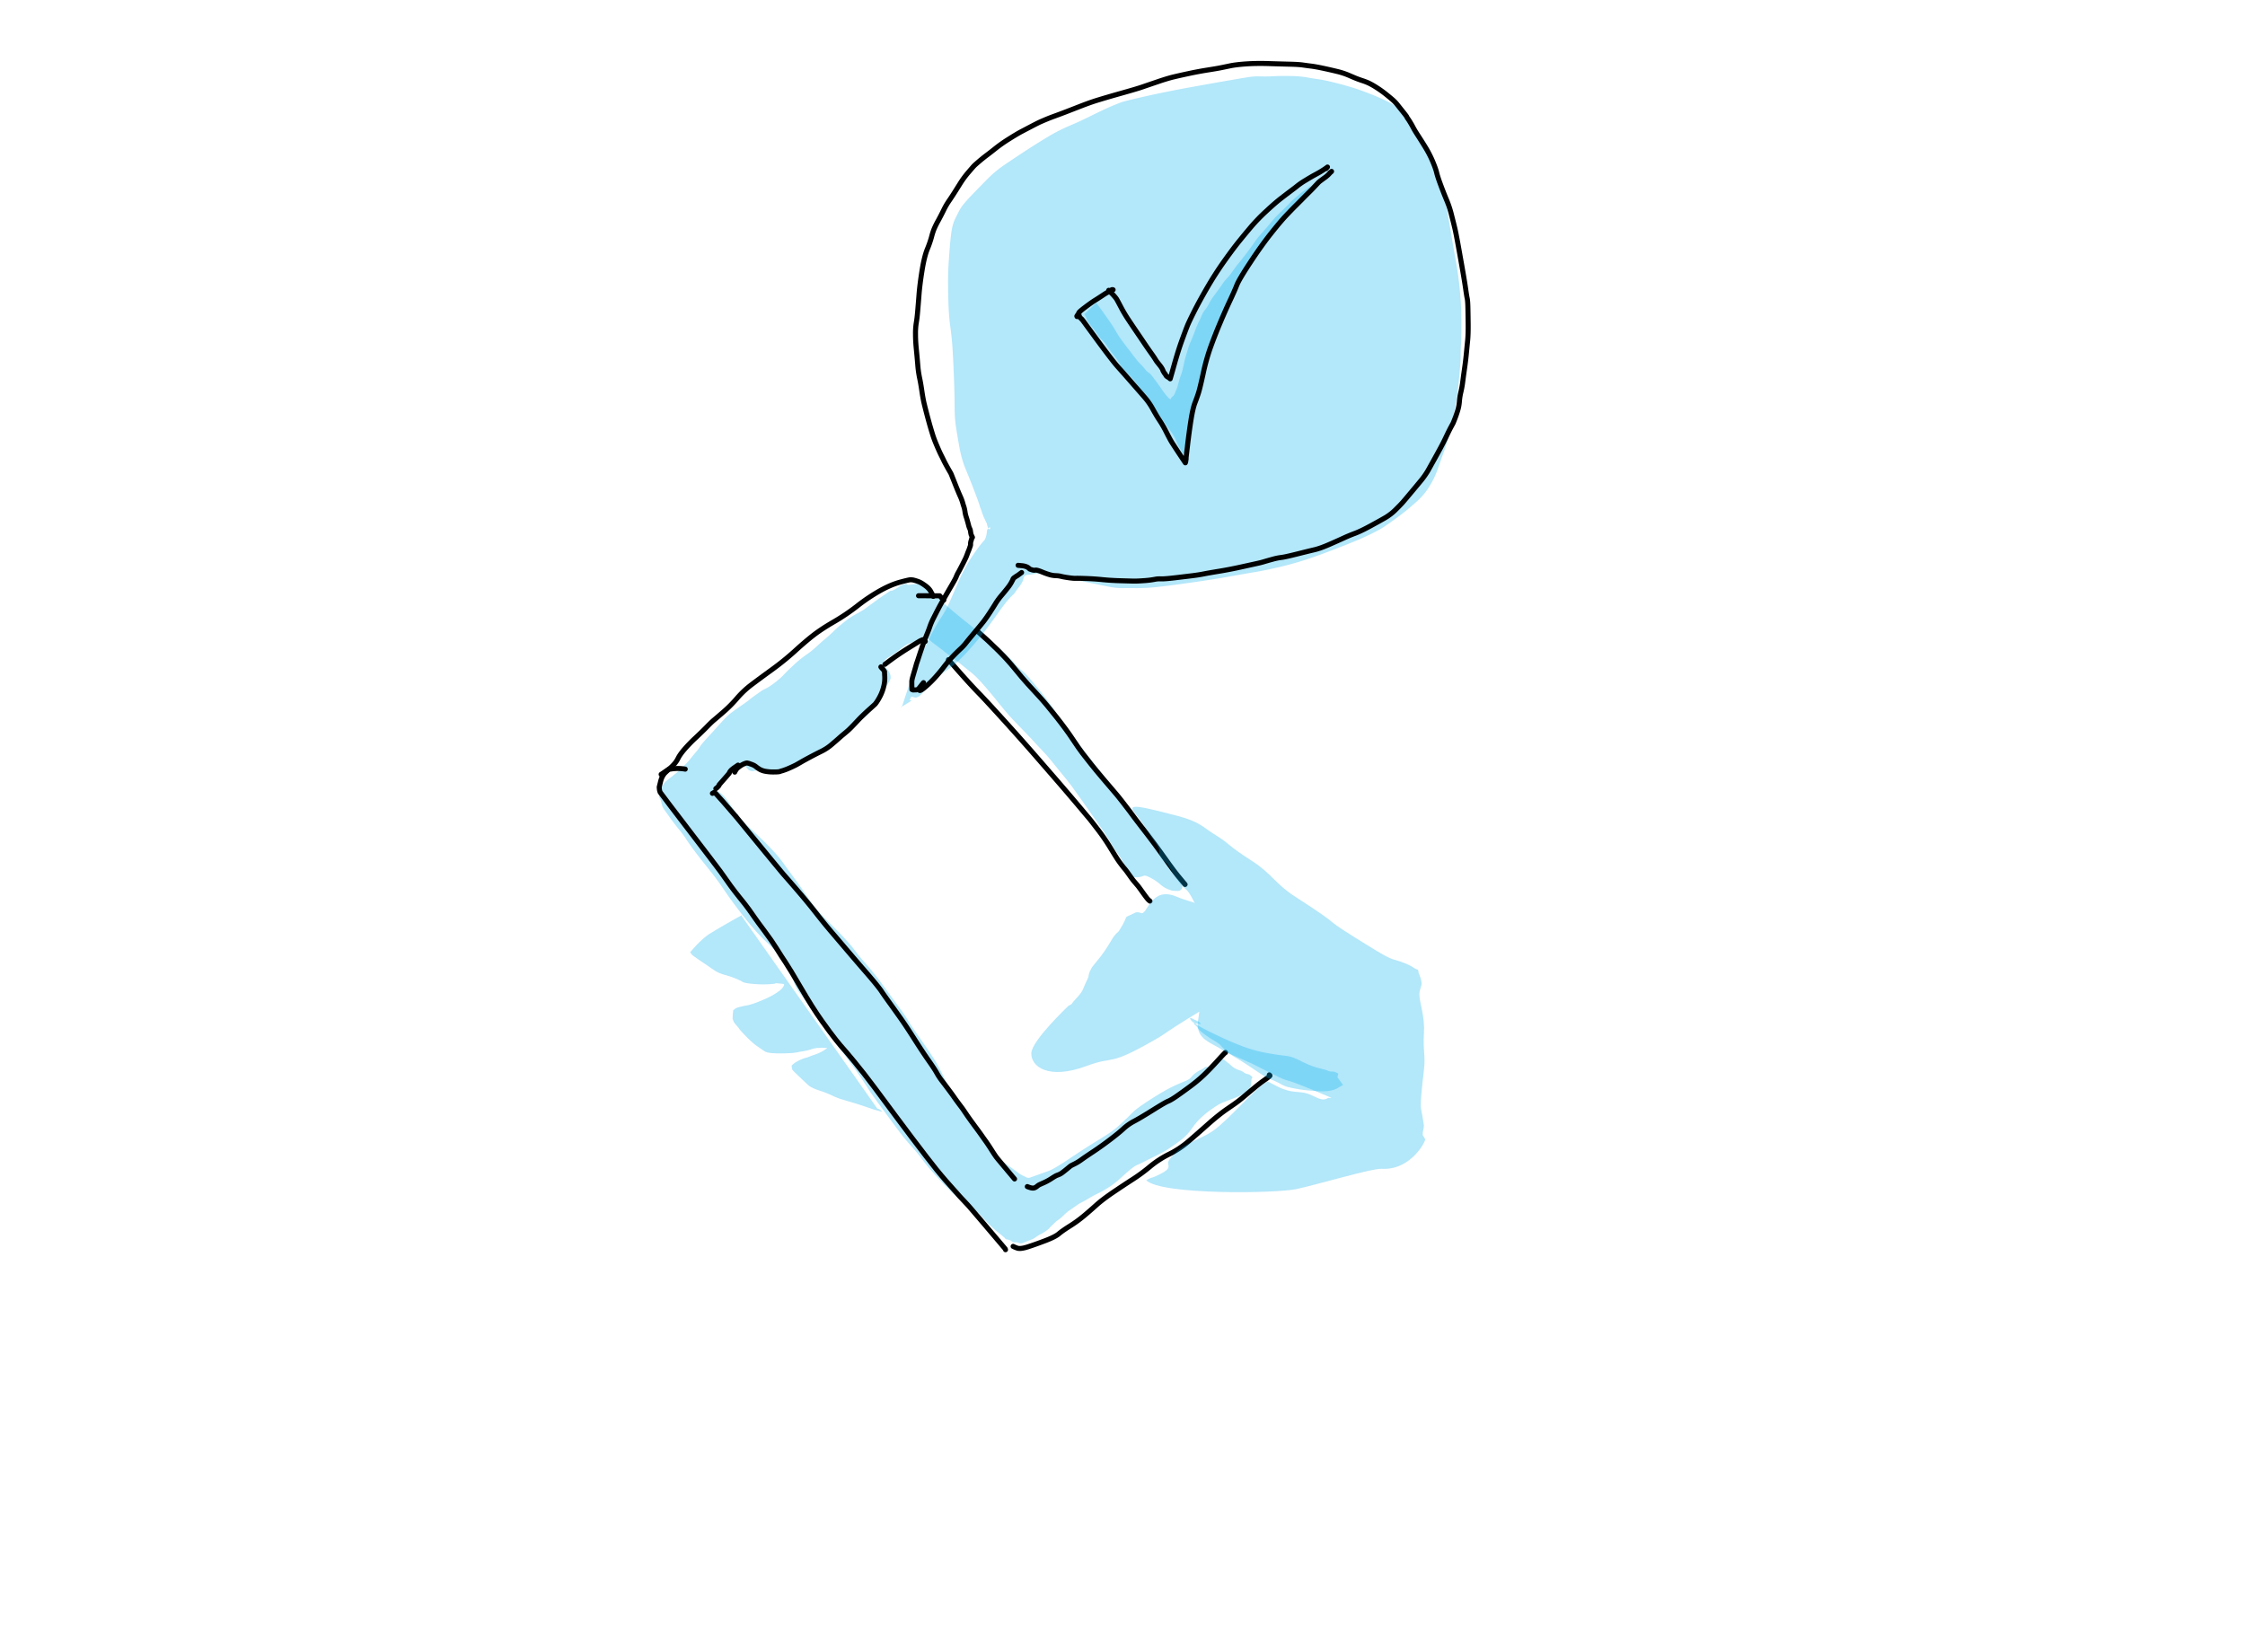 <svg xmlns="http://www.w3.org/2000/svg" width="4711.04" height="3466.46" viewBox="0 0 4711.04 3466.46"><rect width="4711.04" height="3466.46" fill="none"/><path d="M1935,1224.22l-.36-.45q-.36-.45,25.7,24t57.46,49.83q31.39,25.41,48.38,38.74t25,19.56q8,6.24,19.63,17.33a275.43,275.43,0,0,1,19.41,20.25,101.87,101.87,0,0,0,15.3,14.92q7.48,5.75,26.37,28.76t29,36.66q10.07,13.64,14.58,20.57t30.91,43.07q26.4,36.12,47.13,62.37t30.67,38.28a340.07,340.07,0,0,1,22.85,32.17q12.9,20.13,23,34.31t18.23,23.82q8.17,9.66,15.92,19t12.15,15.73a109.14,109.14,0,0,0,7.33,9.67q2.91,3.3,11.6,14.16t12.61,16.62q3.91,5.76,8.47,12t6.72,9.88c1.45,2.39,2.43,4.13,3,5.21s.87,1.78,1,2.06.44.78.85,1.47.94,1.64,1.58,2.86,1,1.9,1,2.05.31.64.75,1.49,1.19,2.24,2.24,4.19,1.9,3.57,2.54,4.84,1.15,2.2,1.5,2.77a4.67,4.67,0,0,1,.61,1.21q.09.36.06-.15c0-.34.27.1.85,1.31a21.74,21.74,0,0,1,1.51,4.45,13.46,13.46,0,0,1,.52,2.67c-.06,0-.07-.12,0-.44s.06-.09,0,.66a8.5,8.5,0,0,1-1.39,3.4c-.9,1.51-1.35,2.18-1.37,2s-.16-.17-.43,0a14.46,14.46,0,0,0-1.36,1.14c-.65.58-.91.84-.81.77a7.74,7.74,0,0,0-2,.28,23.55,23.55,0,0,1-5.23.21c-2.06-.1-4.08-.23-6.06-.36a16.47,16.47,0,0,1-3.84-.55c-.58-.22-1.75-.59-3.49-1.11a66.33,66.33,0,0,1-8.05-3.35,61.53,61.53,0,0,1-12.82-8.88,95.71,95.71,0,0,0-14.88-10.56,98.9,98.9,0,0,0-11.46-5.8,17.7,17.7,0,0,0-5.5-1.51,12.94,12.94,0,0,0-4.1,1l-2.47.94.17,0-.2,0-3.41.8a32.19,32.19,0,0,1-7.33.73,49.63,49.63,0,0,1-6.18-.29,8.77,8.77,0,0,1-3.68-1.42,5.35,5.35,0,0,1-2-1.84,3.38,3.38,0,0,0-.6-1c-.22-.24-.19-.08.09.49s-2.54-4.37-8.47-14.78-10.69-18.47-14.28-24.19a111.26,111.26,0,0,0-8.59-12.34q-3.23-3.75-10.44-16.73t-27.25-41.58q-20-28.62-32.71-46.66t-20-28.12q-7.34-10.1-18.9-24.16t-22.28-27.48q-10.74-13.4-21.13-24.37t-19.84-21.29q-9.43-10.29-26.53-27.8t-25.64-27.2q-8.55-9.69-24.47-29.48t-29-34.52q-13.12-14.73-20.38-21t-7.74-6.41q-.48-.16-11.15-9t-23.08-18q-12.4-9.1-20.32-15.51t-15.74-12.06a152.08,152.08,0,0,1-12.29-9.62q-4.44-4-6.44-6a29.41,29.41,0,0,1-2.24-2.38c-.16-.25-.27-.4-.31-.45l.17.24c.14.21-.82-1.16-2.9-4.11q-.3-.32-6.44,5.52a37.1,37.1,0,0,1-13.57,8.38q-7.42,2.57-10.79,3.61a37.52,37.52,0,0,0-6.57,2.76q-3.21,1.71-16,11.53a211.36,211.36,0,0,1-20.56,14.35q-7.79,4.55-10.27,7.69a9.83,9.83,0,0,0-2.37,6.42c.08,2.17.13,3.23.15,3.17a6.58,6.58,0,0,1,.39,1.28,4.5,4.5,0,0,0,.46,1.38c.06,0,.14.11.22.31s0,.22-.28,0,.79.7,3.17,2.61a28.19,28.19,0,0,1,6.22,7.09,32.34,32.34,0,0,1,3.6,7.34,22.55,22.55,0,0,1,.88,7q-.06,3.9-7.26,14.68t-11.38,17.89q-4.18,7.13-8.34,15.56a97.65,97.65,0,0,1-7.51,13.14,67.44,67.44,0,0,1-5.92,7.35q-2.58,2.65-4.1,4.08c-1,.95-1.19,1.17-.5.65s-.87,1.29-4.67,5.4-10,8.8-18.65,14.07-15.94,9.94-21.9,14-11.19,7.87-15.7,11.37-10.51,9.24-18,17.22a223.62,223.62,0,0,1-21.89,20.53,91.41,91.41,0,0,1-22.86,13.57q-12.27,5-18.91,7.21t-17.81,6.52q-11.16,4.32-17.73,6.81t-14.1,4.87a46.38,46.38,0,0,1-17.15,1.71,126.75,126.75,0,0,1-14.26-1.58,44.48,44.48,0,0,0-9.11-.85,36.91,36.91,0,0,0-8.89,1.18,12.27,12.27,0,0,1-8.36-.65q-3.94-1.79-4.66-3.17a7,7,0,0,0-2-2.34c-.82-.64-1.19-.92-1.1-.86l.25.19-1.94-2.07a23.31,23.31,0,0,0-4.58-3.75,13.67,13.67,0,0,0-3.75-1.85,19.33,19.33,0,0,0-2.88-.34c-1.12-.06-1.6,0-1.46.19s.26.17.36-.07-1.88.6-5.94,2.51a40.32,40.32,0,0,0-10.29,6.7,24.73,24.73,0,0,0-5.57,6.66,22,22,0,0,1-2.8,4.5c-1,1.14-2.4,2.66-4.37,4.59s-3.56,3.59-4.78,5-2.07,2.42-2.52,3a9.17,9.17,0,0,0-1.24,3.1c-.38,1.48-.62,2.6-.73,3.34a3.63,3.63,0,0,1-.22,1.09s-.06-.12-.08-.32a10.13,10.13,0,0,0-.5,2.36q-.45,2.64-13,9,.89,2.11,9.94,8.49t17.86,19.07q8.8,12.67,20.15,27.47a189.56,189.56,0,0,0,20.62,23.39q9.29,8.6,25,23.48t29,29.32a275.88,275.88,0,0,1,21.23,25.73q8,11.31,13.11,18.2t11.6,15.79q6.51,8.88,11.39,15.79t14.68,21.5a286.24,286.24,0,0,0,19.28,25.76q9.46,11.17,27.34,28.88t26.79,27.26q8.91,9.56,14.31,15.72t8.74,10.61q3.33,4.42,8,10.58t20.56,24.1q15.85,18,35.07,44.54t32.24,44.18q13,17.6,17.86,26.09t12.91,20.13q8,11.63,14.53,20.87t17.49,25.35q11,16.08,18.37,29.55t13.74,26.71q6.38,13.26,20,37.18t21.77,36.73q8.17,12.81,18.48,27.25t17.77,23.24a190.42,190.42,0,0,1,14.06,18.8q6.58,10,10.37,14.66a60.8,60.8,0,0,0,9.35,9q5.57,4.41,19.4,14.19t21.51,15.51a72.33,72.33,0,0,0,11.75,7.57q4.07,1.85,5.46,2.57a15.35,15.35,0,0,0,1.74.82c.22.07.2.06-.07,0s-.09.05.55.36a11,11,0,0,0,3.08.75,7.73,7.73,0,0,0,3.23-.07c.74-.23,1.47-.46,2.19-.67l-.65.19q-1.72.49,12.86-4.64t26-9.37q11.47-4.23,42.54-25.1t49.19-32q18.14-11.17,31.94-19.94a198.52,198.52,0,0,0,28.63-22.61q14.82-13.86,21.36-20.6a122.28,122.28,0,0,1,16.35-13.83q9.81-7.07,24.48-16.46t28.43-17.27a264.51,264.51,0,0,1,25.19-12.86q11.41-5,19.44-8.3t11.55-7.85a43.11,43.11,0,0,1,8.16-8,64.85,64.85,0,0,1,6.87-4.7c1.5-.82,3.18-1.65,5.06-2.51a25.43,25.43,0,0,0,4.54-2.54c1.15-.85,2.16-1.61,3-2.29a12.36,12.36,0,0,0,1.27-1s0,.05,0,.18.07.16.12.1,0-.12-.18-.22.71-.2,2.67-.29,2.88-.09,2.74,0l-.16.13a1.09,1.09,0,0,1,.33-.14c.18-.06.06-.08-.37,0s.37.31,2.39.82a7.51,7.51,0,0,0,4.68.07c1.11-.47,2.26-1,3.45-1.57a11.43,11.43,0,0,0,1.75-.94s.11-.12.4-.22a8.47,8.47,0,0,0,1.48-.86l1-.72s.38-.26,1.16-.77l1.41-.91c.15-.1.24-.14.25-.11s.24-.08.7-.35a12.23,12.23,0,0,0,2.23-2.21,12.75,12.75,0,0,0,2-2.84c.3-.68.47-1,.51-1s.11,0,.19-.16a12.45,12.45,0,0,1,1.32-1.38,7.93,7.93,0,0,1,1.31-1.15c.09,0,0,.11-.39.34s-.12.06.72-.53l1.91-1.33c.44-.31.62-.45.55-.4,1.52-1.09,2.12-1.47,1.82-1.14l2.14,1.39c.49.31.67.41.55.3,1.61.9,2,1.08,1.29.53s-.13,0,1.86,1.53,3.1,2.48,3.3,2.71,1,.9,2.49,2a26,26,0,0,0,2.45,1.79c.19.07,1.72,1.45,4.61,4.15a38.32,38.32,0,0,0,9.28,6.48,66.56,66.56,0,0,0,8.24,3.51,35.65,35.65,0,0,1,4.73,1.8c1,.49,1.68.87,2.15,1.14s.57.32.34.16-.34-.26-.31-.27.68.48,1.95,1.47a18.9,18.9,0,0,0,4.06,2.41,22.92,22.92,0,0,0,4.67,1.42,14.19,14.19,0,0,1,2.56.6.17.17,0,0,0,.14.13c.07,0,.06,0,0-.1a6.44,6.44,0,0,1,.81.57c.63.47,1.77,1.31,3.41,2.55s2.37,1.89,2.19,2-.16.17.08.24.17.67-.2,1.77a8.61,8.61,0,0,1-.7,1.75.69.69,0,0,1-.42.09c-.18,0-.35,1.05-.5,3.16s-.24,4.56-.28,7.33a14.06,14.06,0,0,1-2.52,7.78,27.51,27.51,0,0,1-4.87,5.67q-2.41,2.06-5.75,5.52t-18.06,9.32q-14.73,5.86-23.22,9.07a105.35,105.35,0,0,0-13.84,6.2q-5.34,3-17.46,11.64a174.05,174.05,0,0,0-21.26,17.64,122.67,122.67,0,0,0-14.52,16.75q-5.4,7.74-10.26,13.5a99.66,99.66,0,0,1-10.34,10.59q-5.47,4.83-18.62,14.13t-21.4,14q-8.25,4.68-14.8,7.89t-13.82,6.81q-7.29,3.59-15.26,7.69t-12.75,6q-4.77,1.89-12.18,7.62t-20.6,17.9a204.43,204.43,0,0,1-24.68,19.85,213.67,213.67,0,0,1-23.7,13.7q-12.21,6-19.43,10.38t-11.63,6.77q-4.42,2.41-6.94,3.59a57.6,57.6,0,0,0-7.56,4.72q-5,3.54-9.78,6.85t-7.89,5.38a94.11,94.11,0,0,0-10.4,9.11,86.75,86.75,0,0,1-11.38,9.69,46.88,46.88,0,0,0-7.57,6.11q-3.46,3.43-5.47,5.39c-1.35,1.3-2.32,2.23-2.93,2.78s-.87.81-.75.75.14-.07.06,0a3.69,3.69,0,0,0-.64.59c-.34.36-.94,1.05-1.79,2.08a38.54,38.54,0,0,1-6.13,5q-4.85,3.43-6.86,4.69a18.66,18.66,0,0,1-3.23,1.69,43.86,43.86,0,0,0-5.5,3.05q-4.28,2.59-8.15,5.3a26.53,26.53,0,0,1-6.1,3.44q-2.24.74-8.05,3t-9.32,3.74a17.44,17.44,0,0,1-5,1.57,15.91,15.91,0,0,1-3-.13c-1-.13-1.6-.22-1.76-.26a.82.82,0,0,0-.27-.05s0,0,.16,0a8.8,8.8,0,0,0-2.25-.87l-2.73-.92c-.19-.06-.26-.09-.23-.09l.29.06a15,15,0,0,1-2.66.17,19,19,0,0,0-2.64.16,1,1,0,0,0,.28,0s0,0,0-.08,0-.06,0,0a.42.42,0,0,1,.08.13c0,.06-.35,0-1.13-.19a15.28,15.28,0,0,1-2.86-1.09c-1.13-.54-1.6-.81-1.4-.81s-.13-.33-1-1a6.84,6.84,0,0,0-1.45-1c-.1,0,0,0,.22.09s-.23-.14-1.42-.55-2.22-.75-3.09-1a5.2,5.2,0,0,0-1.68-.35c-.24,0-.27.06-.07.07a10.1,10.1,0,0,0-1.77-.46l-2.45-.6c-.26-.08-.3-.17-.12-.26a17.05,17.05,0,0,0-1.84-1.87q.51-.36-12.71-11a223,223,0,0,1-20.75-18.4q-7.53-7.82-11-11.57t-6-6.55a23.77,23.77,0,0,1-2.74-3.4q-.26-.63-11.48-7.31T2017.49,2521q-15.21-12.75-35.52-34.18T1951.85,2454q-9.81-11.34-18.48-23.15a307,307,0,0,0-21.44-25.68,458.94,458.94,0,0,1-29.31-36.09q-16.55-22.21-29.62-40.05t-19.41-26.75q-6.33-8.92-8.58-12.35t-12.22-19q-10-15.54-22.43-32.4T1759,2196.17q-18.91-25.55-35.64-48.88t-24.66-34.72q-7.92-11.39-13.65-19.15t-10.79-15q-5.07-7.23-8.76-19.24a111.78,111.78,0,0,0-11.23-24.63q-7.56-12.61-12.09-19.24t-12.13-15.76a254.43,254.43,0,0,0-21.21-21.89,392.84,392.84,0,0,1-28.66-30.18q-15-17.43-32.53-40.66t-26.89-37.17q-9.4-13.94-17.21-24.49t-22.44-28.73q-14.62-18.17-23.54-30.18t-12.7-17.55q-3.8-5.54-7.18-10.79t-13.68-18q-10.29-12.76-18.38-24.14t-11.53-16.15a30.23,30.23,0,0,1-4.6-8.65q-1.15-3.87-1.62-6.19a29.2,29.2,0,0,0-.88-3.51c-.28-.79-.58-1.54-.9-2.24a14.68,14.68,0,0,1-.84-2.46c-.24-.94-.45-1.09-.65-.43s-.63-.86-1.3-4.55-.8-6.46-.37-8.32.72-3.25.85-4.18a5.79,5.79,0,0,0,.15-1.15c0,.15,0,.24,0,.26a4.69,4.69,0,0,0,0-.89,12.57,12.57,0,0,1,.37-2.85c.28-1.28.48-1.82.6-1.63s.22.18.31,0,.5-.51,1.23-.86a10,10,0,0,0,2.39-1.73,20.84,20.84,0,0,0,2.91-3.61,39.51,39.51,0,0,1,3.32-4.32c1.15-1.28,1.1-1.44-.17-.48s1.38-1.17,7.93-6.37,11.87-9.45,16-12.74a112.93,112.93,0,0,0,10.32-9.21q4.14-4.27,9.15-9.15a144.49,144.49,0,0,0,11.5-13q6.49-8.13,10.66-12.88a92.52,92.52,0,0,0,8.19-11.07q4-6.32,14.65-17.84t22.38-24.59q11.76-13.08,18.27-19.72t19.51-15.8q13-9.15,19.39-13.59t11.17-8.39q4.79-3.95,11.14-8.38t10.44-7.42a77.54,77.54,0,0,1,11.73-6.71q7.67-3.69,19.67-13.08t17.23-15.19q5.22-5.79,20.17-19.85a227.81,227.81,0,0,1,27.27-22.43,177.11,177.11,0,0,0,22.16-17.67q9.84-9.3,18.35-16.3t17.18-15.6a271.78,271.78,0,0,1,22.7-19.61,169.82,169.82,0,0,1,25.84-17.2q11.82-6.18,17.31-10.31t19-14q13.53-9.84,21-14.84t10.76-7.23c2.2-1.49,3.81-2.16,4.85-2s2.88-.47,5.51-1.85a57.31,57.31,0,0,0,5.85-3.39,37.53,37.53,0,0,1,3.42-2.14c1-.55,1.41-.78,1.18-.68a1.69,1.69,0,0,0-.32.16s0,0,0,0l.41-.25c.29-.18.32-.14.07.1s.1-.18,1.06-1.28,5.54-2.85,13.73-5.27q-.65-.06,1.11,1.14a8,8,0,0,0,3.12,1.42" fill="#00aeef" fill-rule="evenodd" opacity="0.3"/><path d="M1556.49,1922.87l.78-1.37q.76-1.37-6.23,2.41t-24.48,13.82q-17.5,10-35.87,21.19t-42.47,39.95q6.16,7.2,3,4.71t6.35,4.44q9.48,6.92,18.23,12.71t15.29,10.44q6.54,4.65,11.61,7.62a59,59,0,0,0,10.33,4.81c3.5,1.22,6.34,2.13,8.51,2.71s5.1,1.45,8.78,2.63,6.84,2.27,9.47,3.28,5,2,7.2,2.94a51.24,51.24,0,0,1,5,2.4c1.14.65,1.58.77,1.31.36s1.11.4,4.14,2.46,9.91,3.55,20.65,4.48a249.57,249.57,0,0,0,25.2,1.21q9.07-.18,16-.78a59.57,59.57,0,0,0,6.76-.72q-.19-.14.15-.15a1.18,1.18,0,0,0,.75-.47c.28-.31,1.86-.34,4.75-.09s5.77.54,8.64.88l4.13.47a1.59,1.59,0,0,1-.37-.14l1.46.66q-.88,2.37-.12,1.32c.51-.71.22.1-.87,2.41a21.92,21.92,0,0,1-4.85,6.51q-3.2,3-2.84,2.5c.24-.36.32-.4.23-.13s-3.19,2.48-9.31,6.61-15.73,9-28.85,14.61-23.65,9.15-31.6,10.63a178.08,178.08,0,0,0-17.89,4q-6,1.82-8.89,4.71t-2.46,2.79c.31-.07.33,1.17.06,3.73s-.45,4.39-.53,5.49-.09,1.49,0,1.17q-.67,9.3-.33,5.91,1.34,3.72,1,3.36,4.23,8.94,2.85,5.71,6.72,7.88,4.61,5.39,6.38,7.47,4.44,5.21.78,2.51,14.54,16.73t24.08,21.37q10.32,7.14,15.39,10.57t17.75,4.16q12.69.72,23.47.38t15.57-.67a78.43,78.43,0,0,0,8.37-.94c2.39-.42,3.81-.65,4.29-.7a14.77,14.77,0,0,0,2.2-.5,5.93,5.93,0,0,0,1.26-.39l4.47-.63q4.71-.65,7.92-1.31c2.14-.44,4.37-1,6.71-1.59s3.52-1,3.55-1,0,0-.18.08-.16.11,0,.07l4-1.35a54.89,54.89,0,0,1,8.39-2,26.65,26.65,0,0,1,3.88-.57c-.45.13-.41.17.12.15a5.08,5.08,0,0,1,.75,0,1.73,1.73,0,0,1-.32,0l5.55-.25c3.88-.16,4.75-.27,2.63-.34s1.42.15,10.62.64q1.34.24-5.76,4.69a80.77,80.77,0,0,1-12.8,6.7c-3.8,1.51-6.31,2.46-7.51,2.85l-3.59,1.16c-1.2.39-3.29,1.18-6.26,2.39a70.61,70.61,0,0,1-9,3,67.85,67.85,0,0,0-11.18,4.25,77.88,77.88,0,0,0-10.28,5.55,41,41,0,0,0-5.71,4.51c-1.38,1.36-2,2.16-1.9,2.4s.16.13.13-.35,0-.56,0-.24,0,.2-.11-.32-.12-.63-.07-.32a15,15,0,0,1,.12,1.56c0,.74.23,2.28.59,4.62s.75,3.5,1.16,3.48a1.74,1.74,0,0,1,1,.23c.28.18,0,.09-.94-.25s3.37,4,12.82,13.05,16.19,15.39,20.24,19.07,11.65,7.38,22.8,11.11a228.55,228.55,0,0,1,26.59,10.36,138.55,138.55,0,0,0,17.72,7.3q7.86,2.53,18.77,5.67t23.09,7.09q12.2,4,19.63,6.54t8.47,3a12.2,12.2,0,0,0,1.33.43,12.44,12.44,0,0,0-1.48-.38q-1.79-.43,18.29,4.81-2.17-2.57-1.8-2.1c-3.1-2.52-4.54-3.62-4.33-3.32a15.62,15.62,0,0,0-1.82-.69l-2.48-.73" fill="#00aeef" fill-rule="evenodd" opacity="0.3"/><path d="M2050.68,1324.44q50.24,44,77.34,77.38,17.7,21.79,28.6,33.73t24.49,26.66q13.59,14.71,35.37,42.27t34.53,47q12.75,19.39,20.67,29.61t17.6,22.44q9.69,12.24,26.23,31.75t23.44,27.42q6.91,7.92,16,19.68t15.53,20.21q6.42,8.46,9.44,12.72t6.78,9q3.75,4.68,20.62,26.69t27.88,37.55q11,15.52,17.34,24.18t9.3,12.72q3,4.08,8.81,11.44t13.67,16.43c.77.89,1.63,1.92,2.58,3.08" fill="none" stroke="#010101" stroke-linecap="round" stroke-linejoin="round" stroke-width="10.57"/><path d="M1927.47,1250.37l44.6.16q1.41,2.16,8.45,9" fill="none" stroke="#010101" stroke-linecap="round" stroke-linejoin="round" stroke-width="10.57"/><path d="M1958.42,1251.65a18.18,18.18,0,0,0-1.41-3.25c-.12,0-1.31-2.25-3.58-6.61s-6.23-8.59-11.89-12.71-10.1-6.8-13.32-8a89.24,89.24,0,0,0-8.83-2.94c-2.68-.71-4.1-1.06-4.25-1s-1.24-.09-3.27-.34-9.58,1.38-22.64,4.91-27.25,9.56-42.54,18.09a376.59,376.59,0,0,0-47.3,31.75,437.27,437.27,0,0,1-49.52,33.49q-25.17,14.57-41.84,27.37t-39.18,33.3a569.41,569.41,0,0,1-49,39.75q-26.52,19.26-43.11,31.8a192.94,192.94,0,0,0-30,28.2,274.42,274.42,0,0,1-28.52,28.72q-15.09,13.07-20.07,17.2t-14.38,13.77q-9.39,9.63-24.18,23.54a309.14,309.14,0,0,0-23.88,24.63q-9.09,10.73-12.81,18.33a54.45,54.45,0,0,1-9.79,13.89,69.85,69.85,0,0,1-9.15,8.41q-3.09,2.1-8.69,6c-3.73,2.6-6.36,4.37-7.89,5.34" fill="none" stroke="#010101" stroke-linecap="round" stroke-linejoin="round" stroke-width="10.57"/><path d="M1385.21,1662.75c5.82,8.71,120.6,157.76,126.58,166.41q23.89,34.53,38.6,52.52t21.59,27.67q6.9,9.68,12.25,17.47t20.43,27.88q15.06,20.08,25.31,36.64t18.4,28.57q8.14,12,32.47,53.75t43.44,68.62q19.13,26.91,30,40.43t15.27,18.21q4.35,4.66,23.57,27.89t42.35,54.22q23.12,31,45.94,61.9t31.94,42.69q9.11,11.8,30.52,40t41.63,51.33q20.22,23.13,29.18,32.85t12.92,13.78q3.94,4.08,5.95,6.45t6,7q3.95,4.59,23.41,27.37t46.65,55l.47,1.6" fill="none" stroke="#010101" stroke-linecap="round" stroke-linejoin="round" stroke-width="10.57"/><path d="M1437.93,1614.29a91.79,91.79,0,0,0-31.33,0,10.09,10.09,0,0,0-2.7.62q-.5-.3-7.55,6.48t-10,18.44q-2.92,11.67-3,12.16a60.56,60.56,0,0,0,.78,7.13" fill="none" stroke="#010101" stroke-linecap="round" stroke-linejoin="round" stroke-width="10.57"/><path d="M2663.62,2255.94l1.3,1.35q.87.89-10,8.51t-21.56,16.45q-10.74,8.84-19.21,16.09t-14.62,12q-6.14,4.79-24.11,17.05t-42.27,33.9q-24.3,21.63-41,35.84a194.05,194.05,0,0,1-39,25.45,205.19,205.19,0,0,0-39.75,25.81,361.91,361.91,0,0,1-36.41,26.84q-19,12.25-41.14,27.24t-35.72,27.25q-13.62,12.29-26.38,22.93a266.77,266.77,0,0,1-28.55,20.6q-15.8,9.94-23.45,16.43t-29.47,14.75q-21.84,8.28-36.56,12.92t-21.4,2.15a58.81,58.81,0,0,1-8.3-3.52" fill="none" stroke="#010101" stroke-linecap="round" stroke-linejoin="round" stroke-width="10.57"/><path d="M1990.26,1384.55l23.85,27q23.28,26.31,38.14,41.54t51,55q36.14,39.76,67.5,75.79t48.82,56.21q17.46,20.18,32.56,38t22.78,27q7.68,9.2,10.08,11.92t17.35,22.18a414.5,414.5,0,0,1,24.81,35.5q9.84,16.05,14.93,24.12t9.4,13.72l5.32,7c.68.86,1.81,2.22,3.41,4.07s3.56,4.4,5.86,7.62,4.78,6.68,7.43,10.4,4.92,6.65,6.78,8.79,3.09,3.59,3.71,4.33,1.34,1.59,2.18,2.56,1.68,2,2.51,3,3.27,4.38,7.3,10,7.14,9.91,9.32,12.75a54.31,54.31,0,0,0,4.73,5.66,29.15,29.15,0,0,0,3.09,2.56" fill="none" stroke="#010101" stroke-linecap="round" stroke-linejoin="round" stroke-width="10.57"/><path d="M1941.68,1346.31q-.15-.13-5-3.85l-5.18,2.23q-.33,0-25.38,15.52a579.79,579.79,0,0,0-49.11,34.13" fill="none" stroke="#010101" stroke-linecap="round" stroke-linejoin="round" stroke-width="10.57"/><path d="M1548.75,1605.86s-2.3,1.57-6.8,4.66-7.46,5.58-8.89,7.43a19.8,19.8,0,0,0-2.49,3.7c-.23.62-.3,1-.23,1.1s-7,8.23-21.19,24.35q.45,1.08-2.5,4.16a22,22,0,0,1-4.5,3.92" fill="none" stroke="#010101" stroke-linecap="round" stroke-linejoin="round" stroke-width="10.57"/><path d="M1544.67,1714.24c8.74,10.6,92.56,113.11,100.5,122.11q19.8,22.45,36.37,42t32.19,39.5q15.6,20,31.09,38.16l35.8,42q20.34,23.87,34.9,40.58t23.21,27.42q8.64,10.73,11.6,15.39t16.08,22.88q13.14,18.21,24.16,33.81t28.71,43.4q17.68,27.81,29.76,44.94t16.57,25.3a136.4,136.4,0,0,0,11.2,17q6.7,8.78,13.91,18.39t11,15.1q3.81,5.51,8,11.14t7.13,9.51c2,2.58,4.18,5.67,6.62,9.3l5.44,8.06c1.17,1.74,3.37,4.86,6.57,9.34s7.56,10.44,13.07,17.88,9.48,12.92,11.93,16.45,4.55,6.5,6.31,8.91,3.85,5.41,6.27,9,5,7.6,7.8,12,5,7.83,6.62,10.2,2.71,3.92,3.26,4.65,1.64,2.1,3.26,4.1,10.2,12.23,25.73,30.71l9.25,11" fill="none" stroke="#010101" stroke-linecap="round" stroke-linejoin="round" stroke-width="10.57"/><path d="M1495,1665.16l3.7-2.13q-.86-2.65,19,20,12.4,14.12,25.15,29.16" fill="none" stroke="#010101" stroke-linecap="round" stroke-linejoin="round" stroke-width="10.57"/><path d="M2571.6,2209.24q1-2.2-16.31,16.85t-29.64,30.75a309.81,309.81,0,0,1-28.81,23.89q-16.5,12.2-27.93,20.12t-17.74,10.48q-6.3,2.55-32,18.63t-39.1,23.23a103.94,103.94,0,0,0-22.33,15.56q-8.92,8.4-27.72,22.72t-35.81,25.6q-17,11.28-24.8,16.9a100.82,100.82,0,0,1-14.43,8.87q-6.63,3.24-7.82,4t-7.28,5.85q-6.09,5-10.09,8.05a34.42,34.42,0,0,1-6.42,4c-1.6.7-3.36,1.39-5.29,2.1s-5.67,2.85-11.21,6.45a114.86,114.86,0,0,1-15.5,8.63q-7.18,3.22-9,4a22.91,22.91,0,0,0-3.92,2.26,13.52,13.52,0,0,0-2.25,1.75,17.25,17.25,0,0,1-2.86,1.94,10.82,10.82,0,0,1-5.12,1.77,18.87,18.87,0,0,1-5.8-.83,55.91,55.91,0,0,1-6.66-2.31" fill="none" stroke="#010101" stroke-linecap="round" stroke-linejoin="round" stroke-width="10.57"/><path d="M1850.74,1402.73l-2.25-2.94.16-.12,2.09,2.07q5.68,7.63,5.47,8t.39,10.28a71.16,71.16,0,0,1-2.41,21.78,88.22,88.22,0,0,1-8.23,21.24,109.86,109.86,0,0,1-7.19,11.84,28.34,28.34,0,0,0-2,2.64q0,.14-13.66,12.41T1800.29,1512q-9.21,9.8-14.13,14.8t-8.59,8.09q-3.69,3.09-6.07,5.11t-3.56,2.94q-1.18.91-7.86,6.87t-16,13.81a103.16,103.16,0,0,1-20.82,13.48q-11.46,5.63-23.41,12t-18.49,10.19q-6.54,3.8-10.1,5.76t-11.08,5.37q-7.52,3.4-11.19,4.73t-5.63,2c-1.3.43-2.24.7-2.81.82a31.28,31.28,0,0,0-3.72,1.25q-2.88,1.08-13.43,1.06a89.83,89.83,0,0,1-17.57-1.48,37.22,37.22,0,0,1-11.15-3.85,62.86,62.86,0,0,1-7.39-5,34.91,34.91,0,0,0-5.21-3.59,51.7,51.7,0,0,0-6-2.47c-2.73-1-4.17-1.48-4.33-1.55s-.67-.2-1.54-.4-1.71-.38-2.49-.52-2.53.28-5.25,1.28a46.12,46.12,0,0,0-9.73,5.41q-5.65,3.91-7.69,6.94a42.06,42.06,0,0,0-3.24,5.57" fill="none" stroke="#010101" stroke-linecap="round" stroke-linejoin="round" stroke-width="10.57"/><path d="M2470,1882.39c-55.13-24-62,38.22-75.07,34.09-3.15-1-8.3-3.16-13.29-.64-30.43,15.42-7.69-2.25-34,38.88-18.24,15-13.51,24.77-52.3,70.54-7.4,8.74-10.92,19-11,22.71-.08,3.42-3.31,8.79-7.57,18.41-6.52,14.78-4.07,14-24.29,35.82-2.2,2.38-2.12,3.75-4.21,5.36-2.51,2-6.69,3.32-7.37,4.64-.39.76-75.59,71.52-76.69,98-1.21,29,36.67,56.7,116,27.15,61.3-22.86,42.24,3.07,144.09-55.56,29-16.69,10.31-8.6,92.06-58.25,1-1.57-1.37,10.42-2.55,20.11-4.82,39.65,30.93,45.08,52,60.8,4.74,3.53,41.35,19.15,47.18,21.62,23.6,10,43.16,21.64,69.69,34.22,29,13.74-.13-3.91,111.51,43.95-5.15.71-5.78-.85-7.87.53-12.43,8.21-25.09-3.43-42.17-9.28-17.51-6-33.6.15-62.73-14.78-26-13.3-22.61-11.69-22-10.5-26.63,14-78,77.88-114.16,103.44-21.26,15-58.32,26-77.69,45-4.56,4.49-17.28,16.83-16.38,22.57,1.32,8.45,6.39,13.46-28.29,28.5-9.74,4.23-2.23-.86-17.62,7.41,30.78,31.33,272.26,27.9,315.32,18.58,43.34-9.38,159-43.71,178.18-42.54,65.33,4,96.61-65.12,91.47-62.42-.64-1.17-.58-1-.38-1.11-.9-1.75-4.69-8-3.74-5.93,0-.05-.22-.44-.6-1.15.15-.07-.14-3.5-.08-2.15.53-1.09.1-3.22.12-3.32,4-17.84,2.21-13.46.72-25.58-4-32.34-9.25-11.19,1.79-106,3.67-31.52-2.37-38.39,0-77,2.17-35.27-8.69-61.39-9.59-80.2-.53-11.09,5.68-18.71,4.63-25.77-2.21-14.8-6.39-18.76-6.53-22.41-.14-3.49.26-1.71-1.3-4.32-1.72-2.9,1.62.34-2.93-1.47-6.6-2.63-7.71-6.21-24.45-12.78-26.61-10.46-21-2.48-64.1-28.85-136.51-83.6-42.67-31.36-166.35-111-41.94-27-47.53-47.44-92.17-76-54-34.53-38.91-31.18-80-56.56-19.28-11.92-27.8-24.35-72.58-36.22-114.48-30.33-104.29-22.81-82.67,4.78,17.36,22.15,20.87,32.95,28.46,42.52,23.37,29.47,8.63,22.8,16.77,38.09,6.06,11.36,9.07,5.78,20.36,24.85,35,59.11,28.37,25.66,51.8,72.86C2511.41,1895.22,2486.17,1889.42,2470,1882.39Z" fill="#00aeef" fill-rule="evenodd" opacity="0.3"/><path d="M2519.89,2149.44c-1.62-2.65-2.47-3.83-2.57-3.54a31.07,31.07,0,0,0-6.26-3.74q-2.61-1.07-5.3-2.43c-1.78-.91-2.57-1.32-2.34-1.23s.23.1,0,.05-.09-.08.33-.05-1.75-.71-6.52-2.22q-.87,8.08,37.4,27.24t67.59,30.49a297.47,297.47,0,0,0,55.62,16q26.29,4.62,39.44,5.88t29.76,9.65a252.62,252.62,0,0,0,26,11.79,138.18,138.18,0,0,0,15.23,4.72q5.82,1.34,7.18,1.7l1.29.35,1.77.47c1.23.33,2.34.65,3.32,1s2.05.68,3.2,1.12,2.3.86,3.45,1.27a7.44,7.44,0,0,0,1.62.51.26.26,0,0,0-.19-.1c-.08,0,.16.09.71.29a27.74,27.74,0,0,0,5.62.29q4.78,0,12.53,4.7c.3-.85.16-.74-.43.33a13.11,13.11,0,0,0-1.19,4.78c-.21,2.12-.64,2.62-1.27,1.5s3.48,4.52,12.37,16.91q1.39-.61-12.23,7.08t-41.42,5.9q-27.79-1.8-41.45-4.36t-20.11-4.14a67.22,67.22,0,0,1-15.46-6.5,147,147,0,0,0-15.42-7.49q-6.42-2.57-12.9-5.65t-27.78-17.56q-21.32-14.48-37.45-24t-23-16.37q-6.84-6.79-9.85-10.22t-14.82-10.48a208.49,208.49,0,0,1-20.82-14.06q-9-7-11.22-10.54a28.86,28.86,0,0,0-4.49-5.69c-1.52-1.43-2.94-2.81-4.28-4.15a84,84,0,0,1-6.73-8.47,18.36,18.36,0,0,0,3.45,5.16c.92.78,1.77,1.49,2.54,2.12" fill="#00aeef" fill-rule="evenodd" opacity="0.3"/><path d="M2302,634l-1.66.28a1.62,1.62,0,0,1-.6-.31,75.24,75.24,0,0,0,6.12,8.91q4.93,6.54,13.79,19.07t13.78,19.92q4.92,7.42,8.73,14.34a173.86,173.86,0,0,0,11.68,17.77q7.88,10.83,13.09,17.4c3.48,4.39,5.48,7,6,7.83s2.71,3.72,6.52,8.61,6.69,8.53,8.65,10.85a68.88,68.88,0,0,0,5.64,6,42.17,42.17,0,0,1,3.79,3.86c.72.89,1.49,1.82,2.32,2.77s1.49,1.73,2,2.36,1,1.18,1.42,1.72.8.93,1.09,1.26.38.38.28.23,0,0,.15.35a18,18,0,0,0,3.2,3c1.94,1.6,3.47,2.84,4.6,3.67a11.54,11.54,0,0,1,2.15,1.94,8.23,8.23,0,0,0,.78,1c.23.24.31.36.26.39s0,0,.09-.08,2.92,3.63,8.43,11,9.69,13.22,12.55,17.4,5.28,7.58,7.29,10.18,3.4,4.33,4.18,5.24,1.48,1.71,2.12,2.37,1.19,1.26,1.68,1.78.77.75.84.73a4,4,0,0,0-.58-.1q-.69-.11,5,2.22a.44.44,0,0,1-.2-.4c0-.14,0-.16.05-.08s0-.08,0-.5a10.41,10.41,0,0,1,.56-2.23s.08-.07.11-.17a3.7,3.7,0,0,0,1-.7c.53-.43.74-.62.63-.54s0-.12.49-.59.6-.63.47-.5-.19.17-.18.11.13-.17.36-.34a15.75,15.75,0,0,1,1.36-.82c.67-.38,1.57-1.81,2.7-4.33s1.88-4.29,2.26-5.37.88-2.25,1.49-3.56a31.24,31.24,0,0,0,1.35-3.15c.28-.82.56-1.66.84-2.51s.45-1.47.54-1.78.25-.91.47-1.75.41-1.61.59-2.26.39-1.38.61-2.19.28-1,.17-.59.06-.2.5-1.77.8-3,1.11-4.19.71-2.57,1.22-4.14,1.06-3.07,1.64-4.56,1.11-3,1.61-4.53.95-3.07,1.35-4.59l.54-2c0,.16.17-.5.61-2s1.23-5,2.34-10.62,2.62-11.63,4.49-18,3.28-11.08,4.21-14.2,1.75-5.67,2.45-7.64,2.17-5.53,4.4-10.68,4.16-9.81,5.79-14,2.57-6.67,2.8-7.57,1.23-3.49,3-7.83,3.4-8,4.9-10.8,3-6,4.41-9.42,2.65-6.1,3.62-8a34.11,34.11,0,0,1,4.44-6.54,57,57,0,0,0,5.45-7.88q2.47-4.24,5.05-9.14c1.72-3.26,5.36-8.62,10.92-16.14s10.45-14.31,14.64-20.39a95.2,95.2,0,0,1,10.25-13,91.62,91.62,0,0,0,9.23-11.16q5.28-7.31,8.2-11.54a100.83,100.83,0,0,1,6.87-8.78q3.94-4.53,15.25-19.25t17.43-23.81a169.23,169.23,0,0,1,13.74-17.71q7.62-8.6,11.15-12.64c2.35-2.69,6-7.07,11-13.19a219.21,219.21,0,0,1,17.53-18.76q10-9.63,15.35-14.91c3.55-3.51,6-6.09,7.35-7.71a25.88,25.88,0,0,1,2.69-3c.45-.36,2.51-2.1,6.19-5.19s7-6,10-8.65a82.52,82.52,0,0,1,9.4-7.27q4.93-3.26,14.93-11.62a7.36,7.36,0,0,0-1.66,2.2,10,10,0,0,1-.47,1.28c-.22.47-.33.69-.33.71s0,0,0-.14-.5,1.35-1.63,4.28-2.41,5.93-3.86,9a31.06,31.06,0,0,1-6.19,8.66q-4,4-12,12.95t-14.39,17.29a253,253,0,0,1-18.16,20.49q-11.72,12.1-18.81,18.93a159.15,159.15,0,0,0-14.16,15.6q-7,8.81-11.59,15.42t-9.59,15.69a250.17,250.17,0,0,1-13.94,21.82q-8.91,12.74-16.17,24.35A211.4,211.4,0,0,0,2597.6,596q-3.36,6.91-10.74,20.43t-13.51,25.07q-6.13,11.55-9.28,18.92t-9.15,22q-6,14.67-9.39,24.38t-6.75,22.59q-3.36,12.87-4.86,18.65t-5,20.21q-3.54,14.44-6.33,24t-5,17.56q-2.27,8-6,19t-5.26,17c-1,4-2.53,10.44-4.54,19.27s-3.87,17.84-5.59,27.11-2.9,16.29-3.55,21.07-1.35,8-2.09,9.69a55.86,55.86,0,0,0-2.46,8.42,60.86,60.86,0,0,0-1.6,10.25c-.15,2.89-.2,5.73-.14,8.49l-.09,0-1.1,1.86c-.05.08-.05,0,0-.15a8.38,8.38,0,0,1-1.85.67,1,1,0,0,0-.25-.31,2.43,2.43,0,0,1-.25-.26s0,0,.15.18.11.15-.09-.08-.8-1-1.81-2.33a13.15,13.15,0,0,1-1.46-2.13s.07,0,.12.08,0-.11-.2-.63-1.54-2.81-4.07-6.91a84.34,84.34,0,0,1-6.7-13.56,84.85,84.85,0,0,0-6.67-13.5,103.78,103.78,0,0,0-7.18-10.31q-3.43-4.28-10.18-14.13t-11.08-15.74q-4.32-5.86-8.46-12.81t-8.28-13.1c-2.76-4.08-4.82-7.33-6.19-9.72a46,46,0,0,0-3.93-5.92,38.28,38.28,0,0,0-3-3.49,11.85,11.85,0,0,0-2.18-1.69c-.68-.41-1-.6-.88-.62h-.26q-.41,0-2.94-3c-1.69-2.07-3.76-4.88-6.23-8.48s-4.4-6.35-5.77-8.26-2.66-3.68-3.85-5.39a68.69,68.69,0,0,0-7.08-7.8q-5.3-5.25-8-8.21a31.54,31.54,0,0,0-4.2-4.11q-1.53-1.12-3.49-2.89a30.58,30.58,0,0,1-3.26-3.39,108.81,108.81,0,0,1-6.17-10.47,104.71,104.71,0,0,0-10.3-15.56q-5.45-6.71-10.62-13.9T2321,723.21a52.36,52.36,0,0,0-7.21-8.38,68.53,68.53,0,0,1-7.95-9.1q-3.11-4.35-4.21-6.15a25.78,25.78,0,0,0-2.83-3.68,16.22,16.22,0,0,1-2.39-3.13q-.68-1.26-1.05-2c-.25-.48-.35-.73-.31-.73s0,.08,0,.29-1.45-1.45-4.28-5-5.07-6.44-6.71-8.65a22.91,22.91,0,0,1-3.22-5.5c-.5-1.45-.81-2.37-.94-2.78s-.12-.53,0-.37-.07-.45-.7-1.86-1.94-3.94-4-7.61a1.32,1.32,0,0,1,.4,0l.93.14" fill="#00aeef" fill-rule="evenodd" opacity="0.3"/><path d="M1890.6,1484.43s.22.3.65.92,2.47-4.79,6.11-16.16,7.83-23.85,12.59-37.4,8.72-23.36,11.83-29.43,5-11.13,5.83-15.2,6.66-16.87,17.68-38.44,20.47-38.39,28.35-50.55a245,245,0,0,0,18.78-34q6.94-15.74,18.65-42.64a327.94,327.94,0,0,1,24.14-46.29q12.46-19.35,20.36-29.34t9.81-11.77c1.27-1.19,2.48-3.8,3.65-7.81a38.67,38.67,0,0,0,1.81-9.65,11,11,0,0,1,1.72-6.09,23.61,23.61,0,0,1,1.64-2.29c0,.12-.18.24-.5.39s.92-.63,3.71-2.33l.68,3.94-3.65.48c-1.11-2.18-1.48-3-1.11-2.46-1.4-4.63-1.94-6.43-1.61-5.36s.23.61-.28-1.34-.75-2.87-.7-2.71,0-.08-.14-.69a2.16,2.16,0,0,0-.64-1.28q-.43-.35-4.09-8.39a117.8,117.8,0,0,1-5.28-13.3q-1.64-5.27-2.72-7.86c-.72-1.71-1-2.25-.77-1.61s-.54-1.78-2.24-7.3-5.6-16.21-11.71-32-11.88-30.25-17.31-43.24-9.87-29.18-13.3-48.56-5.84-34.19-7.23-44.45-2.09-23.75-2.11-40.51-.57-38.18-1.66-64.32-2.09-45.76-3-58.87-2.37-27-4.46-41.92-3.42-33.33-4-55.46-.76-38.85-.44-50.19.61-19.32.88-23.87.92-14.11,2-28.63,2.34-27.35,3.84-38.52,4.1-20.58,7.78-28.22,7.25-14.64,10.7-20.93,12.21-16.73,26.28-31.31,25.65-26.39,34.76-35.44A225.72,225.72,0,0,1,2108,345.91q18.51-12.57,42.25-28.16t47.75-30a356,356,0,0,1,45.44-23.4q21.42-9,47.1-21.76t40.12-18.92q14.46-6.15,22.55-9.08t51.9-12.75q43.82-9.83,90.26-18.24t76.67-13.66q30.22-5.24,45.61-7.7a131.85,131.85,0,0,1,26.76-1.93,264.14,264.14,0,0,0,26.91-.3q15.54-.84,36-.5t34.19,2.76q13.68,2.43,27.85,4.49t42.45,9.53q28.28,7.47,49.22,15.28t36.54,14.79a239.53,239.53,0,0,1,24.79,12.53,76.44,76.44,0,0,1,17.25,14.48q8.07,9,19.67,23.69t22.88,28.75a159.09,159.09,0,0,1,19,29.78,306,306,0,0,1,13.94,33.31,236.13,236.13,0,0,1,8.9,30.91q2.71,13.33,6.95,33.84t6.15,30.67q1.92,10.15,4.68,26.45t4.77,28.36q2,12.08,3.61,21.09t6.1,34.52q4.5,25.51,7,52.87t2.92,41.36q.43,14,.46,26.55t-.05,25.58q-.06,13-.8,23.69t-.59,20.89q.14,10.22-2.66,40.88t-5.33,47.11q-2.53,16.44-3.9,23.21t-5.43,26.55q-4.07,19.77-8.37,35t-10.92,33.64q-6.61,18.38-12.46,34.9a177.43,177.43,0,0,1-16.55,33.88,142.06,142.06,0,0,1-25.35,30.67q-14.66,13.29-29.47,25t-37.32,27.09Q2885,1119,2835.58,1139T2752,1170.71a665.11,665.11,0,0,1-66.46,19.27q-32.33,7.49-51.83,10.7t-54.15,9.44q-34.66,6.18-77.61,12.3t-69.18,9.08a398.7,398.7,0,0,1-46,2.87q-19.78-.07-32.2,0a135.3,135.3,0,0,1-27.43-2.93q-15-3-40.35-8.2t-38.72-7.42q-13.36-2.22-20-4.5a119.86,119.86,0,0,0-17-4.16q-10.32-1.87-17.14-2.41t-11.51-.44c-3.13.07-4.26-.11-3.39-.52s-1.45-.22-6.95.67-10,1.51-13.5,1.87a25.5,25.5,0,0,0-7.08,1.44,5.63,5.63,0,0,0-2.74,3.1c-.6,1.49-.9,2.26-.89,2.29s0,0,.06-.2.06-.21.06-.19a.61.61,0,0,1,0,.18c0,.1-.11.6-.3,1.5a12.91,12.91,0,0,1-.82,2.58c-.36.83-.22.77.43-.19s.09.32-1.64,3.85a60.73,60.73,0,0,1-6.87,10.7q-4.26,5.43-6.27,8.34t-2.7,4l-1.09,1.59q-.41.59-5,5a151,151,0,0,0-10.93,11.91q-6.36,7.56-23.42,31.52t-28,37.52q-11,13.59-23.54,27.92t-25,26.27a194.81,194.81,0,0,1-24.41,20.27q-12,8.34-18.65,13.63t-8.94,7.67q-2.33,2.34-8.81,9.54t-11.45,12.74q-5,5.52-7,7.5c-1.34,1.32-2.1,2.08-2.31,2.31s-.47.51-.82.89l-.55.6s0,0,.07,0a1,1,0,0,0,.16,0l.12,0s0,0-.26.1-1.1.57-2.67,1.4a21.72,21.72,0,0,1-4,1.71c-1.07.32-1.67.4-1.79.27s-.06-.08.16.11-.44.11-2-.26-3.11-.8-4.65-1.26-2.4-.58-2.61-.38-.29.22-.27,0a57.7,57.7,0,0,0-2.31,5.29c-1.55,3.72-2,4.81-1.42,3.28s.78-1.93.49-1.25c1.82.29,3.31.5,4.47.59" fill="#00aeef" fill-rule="evenodd" opacity="0.3"/><path d="M1931.54,1444.12q.56-.34-2,4.85,1.93,1.69,12.8-7.58a217.57,217.57,0,0,0,20.56-20.09q9.71-10.82,18.21-22a254.36,254.36,0,0,1,16.71-19.85q8.19-8.68,16.73-16.69a111.71,111.71,0,0,0,12.16-12.86q3.64-4.85,17.78-21.7t19.7-24c3.69-4.82,8.22-11.29,13.56-19.47s9.32-14.45,11.92-18.83a140.36,140.36,0,0,1,12.67-17q8.74-10.43,13-16a79.57,79.57,0,0,0,6.16-9c1.25-2.28,2.34-4.28,3.25-6s1.2-2.4.85-2-.25.1.3-.89a7.36,7.36,0,0,1,2.42-2.56c1.06-.7,2.13-1.45,3.23-2.24a25.55,25.55,0,0,1,2.54-1.66,5.16,5.16,0,0,0,1.06-.61c.1-.09-.13.08-.68.51s.65-.41,3.61-2.59,4.87-3.57,5.71-4.22" fill="none" stroke="#010101" stroke-linecap="round" stroke-linejoin="round" stroke-width="10.57"/><path d="M2136.44,1186.53l.14.09a3.21,3.21,0,0,0,1,.1c.58,0,2.76.2,6.53.57a34.5,34.5,0,0,1,9.27,2,17.64,17.64,0,0,1,5.44,3.15,21,21,0,0,0,2.31,2c.32.18,1.82.69,4.52,1.56a14.18,14.18,0,0,0,7.14.63q3.11-.62,13.21,3.54a150,150,0,0,0,16.12,5.85,53.24,53.24,0,0,0,10.05,2q4,.3,6.58.37a46.78,46.78,0,0,1,8.4,1.44q5.84,1.38,16,2.81t14.15,1.18q3.93-.22,21.23.38t34.31,2.3q17,1.74,36.23,2.32l28,.79q8.74.24,23.71-.91a185.58,185.58,0,0,0,21.8-2.63,52.65,52.65,0,0,1,13.68-1.11q6.85.36,30.6-2.42t36.7-4.4q13-1.65,22.48-3.56t31.53-5.52q22-3.58,46.28-8.93l33.49-7.36q9.24-2,15.94-4.08c4.46-1.36,10.26-3,17.4-4.94A123.44,123.44,0,0,1,2689,1170q7.56-.85,32.33-7.08t37.2-9.14q12.43-2.89,31.85-11.43t29.93-13.38q10.51-4.85,23.06-9.55t32.65-15.64q20.09-10.93,31.17-17.34a108.8,108.8,0,0,0,21.6-16.82q10.53-10.36,15.2-15.76T2959,1036.1q10.41-12.36,21.23-25.48a163.23,163.23,0,0,0,16.33-22.91q5.51-9.8,12.74-22.85t13.49-24.6q6.24-11.53,12.05-23.82t9.35-18.91c2.36-4.4,3.85-7.15,4.48-8.22s2-4.49,4.23-10.21,4.22-11.62,6.07-17.62a86.52,86.52,0,0,0,3.54-19,123.36,123.36,0,0,1,3.11-19.6,204.32,204.32,0,0,0,3.92-21.85q1.58-12.27,2.71-20.13t2.43-17.46q1.29-9.61,2.51-22.28c.81-8.42,1.66-17.14,2.57-26.09s1.28-21.16,1.1-36.6-.38-27.19-.59-35.29-.69-13.85-1.44-17.21-1.79-9.78-3.12-19.23-4-25.85-8.13-49.22-7.24-41-9.46-52.8-3.93-20.3-5.14-25.38-2.18-9.06-2.9-11.94-2.3-9.12-4.73-18.72a214.75,214.75,0,0,0-10.07-29.78q-6.42-15.37-12.58-32.07T3014.68,362q-1.89-8.1-8.36-23.44a225.3,225.3,0,0,0-16-30.7q-9.49-15.35-14.74-23.47T2968.47,273c-1.26-2.15-2.53-4.44-3.8-6.9s-3-5.47-5.16-9.05-3.91-6.28-5.21-8.08a15.63,15.63,0,0,1-2.25-3.78q-.32-1.07-8-10.68T2932.49,220a79.33,79.33,0,0,0-7.94-8.63q-4-3.75-14.84-12.49a219.86,219.86,0,0,0-21.5-15.44,151,151,0,0,0-16.47-9.29,138,138,0,0,0-13.12-5q-7.3-2.43-12.39-4.45T2830.4,158a155.46,155.46,0,0,0-25.07-8.17q-14.34-3.49-29.53-6.71t-24.34-4.36q-9.16-1.12-17.8-2.37t-27.08-1.68q-18.47-.45-44.06-1.25t-47.21.65q-21.61,1.47-34.3,4.14t-20.67,4.25c-5.32,1.07-14.06,2.53-26.21,4.45s-24.92,4.28-38.29,7.12-24.52,5.33-33.41,7.48-20.12,5.58-33.72,10.21-24.23,8.27-31.91,10.91-22.37,7-44.09,13.1-38.24,11-49.55,14.47-23.87,8-37.69,13.39-24.35,9.49-31.62,12.26-14.22,5.36-20.87,7.78-12,4.5-16.16,6.23-8.18,3.45-12.16,5.18-10.44,4.93-19.42,9.63-16.39,8.59-22.25,11.68-14.37,8.16-25.53,15.2a298.19,298.19,0,0,0-27.29,19q-10.55,8.45-18.86,14.68t-16.77,13.44q-8.46,7.23-10.76,9.66T2031.9,362a192.25,192.25,0,0,0-16.34,22.09q-6.76,10.83-12.38,19.72t-11.75,17.84a146.7,146.7,0,0,0-11.11,19.2q-5,10.26-11.57,22.41a179.27,179.27,0,0,0-9.06,18.47,145.52,145.52,0,0,0-5,16,217.06,217.06,0,0,1-8.84,25.39q-6.34,15.78-11,44.79t-6.3,50.17q-1.65,21.12-2.91,35.79t-2.88,23.76a139.11,139.11,0,0,0-1.59,23.65q0,14.57,1.65,30.94t3,32.77a216.07,216.07,0,0,0,3.77,27.6q2.45,11.22,4.9,28.07t5.12,27.71q2.65,10.88,5.94,23.34t6,21.91q2.73,9.45,5.74,19.07t8.74,23q5.74,13.41,9.15,20.1t5.23,10.58q1.8,3.85,5.87,11.25c2.71,4.93,4.77,8.59,6.19,11s2.4,4.2,3,5.34a17.57,17.57,0,0,1,.77,1.67.4.4,0,0,1-.1-.21q0-.13,7.27,18.21t11.27,27.29a103.89,103.89,0,0,1,5.25,13.65c.85,3.13,1.56,5.54,2.13,7.18s.8,2.27.67,1.84-.11-.43,0,0,.44,1.59.91,3.39.94,4.25,1.41,7.33a64.78,64.78,0,0,0,1.56,7.61c.56,2,1,3.24,1.2,3.84s1,3,2.15,7.09,2,7.25,2.52,9.34a36.21,36.21,0,0,0,1.5,5c.51,1.26.83,2,1,2.3a5.32,5.32,0,0,1,.27.61c0,.13,0,.11,0,0a5.82,5.82,0,0,1,.43,1,10.72,10.72,0,0,1,.69,2.62c.13,1,.35,2.34.65,4.18a37.93,37.93,0,0,0,.83,4,5.13,5.13,0,0,0,.44,1.26s.08.08.15.31,0,0-.2-.54.59,1,2.39,4.91c-1.37,1.73-1.82,2.41-1.34,2.07-.87,3-1.26,4.3-1.16,3.93s.14-.42.12-.16a1.73,1.73,0,0,1-.23.74,4.65,4.65,0,0,0-.42,1.2c-.14.56-.17.74-.1.5s.09-.31,0-.19-.15.51-.31,1.19-.28,1.25-.35,1.69a21.25,21.25,0,0,0-.13,2.84c0,1.44,0,2.12,0,2s0-.06,0,.07-.15.72-.41,1.72a7.69,7.69,0,0,1-.56,1.73c-.11.13-.14.14-.08,0s-.31,1-1.13,3.42-1.61,4.49-2.37,6.23-1.15,2.68-1.18,2.83a1,1,0,0,1-.12.34c0,.07-.56,1.47-1.56,4.19s-1.9,5-2.68,6.7-3,6.3-6.74,13.61-6.64,12.88-8.8,16.71a58,58,0,0,0-4.42,9.15q-1.15,3.46-10.13,18.9T1980,1257.9q-7.5,13-11.49,20.66t-9.52,18.7a135.8,135.8,0,0,0-7.74,17.92q-2.22,6.83-7.21,18.89c-3.33,8-6.31,15.93-8.94,23.7s-4.61,13.65-5.94,17.72-2.48,7.63-3.49,10.65-1.66,4.94-2,5.76-.73,2.32-1.31,4.48-1.49,5.34-2.72,9.5-2.57,8.72-4,13.65-2.16,8.58-2.21,10.92,0,7.92.22,16.78c2.26.88,3.06,1.16,2.41.8,2.75,0,3.85,0,3.29,0a25.42,25.42,0,0,1,2.94,0c3.05-.67,4.13-1,3.23-1,.44.44,2.43-1.65,6-6.24s5.7-7.26,6.44-8" fill="none" stroke="#010101" stroke-linecap="round" stroke-linejoin="round" stroke-width="10.57"/><path d="M2260.05,664.39c.16-1.21.09-1.57-.2-1.09s-.15.23.44-.77a22.84,22.84,0,0,1,2.18-3c.86-1,1.35-1.41,1.48-1.23s.06-.25-.21-1.33,4-5,12.87-11.69,16-11.77,21.48-15.16,10-6.35,13.72-8.82,6.44-4.25,8.28-5.36,3.15-1.85,3.94-2.25,1.77-.93,2.95-1.56,1.67-.89,1.47-.74l2-1.27c1.5-1,2.06-1.35,1.66-1.12s-.57.33-.51.22a4.82,4.82,0,0,1,.76-.73,2.72,2.72,0,0,1,1.76-.58,3.79,3.79,0,0,1,1.67.29" fill="none" stroke="#010101" stroke-linecap="round" stroke-linejoin="round" stroke-width="10.57"/><path d="M2327.54,611.1a3,3,0,0,0-.92-1.33v-.13c.27.24.28.16,0-.21s.43.34,2,2.13a20.71,20.71,0,0,0,3,3,54.75,54.75,0,0,1,5.22,5.43,72.09,72.09,0,0,1,6.1,7.41q1.42,2.24,8.81,16.31a294.77,294.77,0,0,0,15.78,26.74q8.41,12.68,16.74,24.91t16.64,24.55q8.31,12.32,14.48,20.94t8.84,13c1.79,2.88,2.95,4.67,3.49,5.34s2.3,2.87,5.3,6.63a58.39,58.39,0,0,1,5.94,8.48c1,1.92,1.51,3.08,1.65,3.52s.07.44-.19,0-.26-.52,0-.16.19.28-.16-.18.67,1.4,3.07,5.58a10.41,10.41,0,0,1,2.23,2.91c.82,1.42,1.14,2,1,1.64s-.2-.38-.06-.14l.52,1a6.28,6.28,0,0,0,1.82,1.77c1,.73,1.54,1.14,1.67,1.22s.13.05,0-.06.14-.05.75.24a29.34,29.34,0,0,1,4.33,3.42q.57-1.56,8.87-31T2480,714.81q7.23-19.86,11-29.44t15-31.84q11.27-22.28,27.71-50.56t34.8-54.17q18.34-25.87,31.47-42.11t25.57-30.91a387.73,387.73,0,0,1,31.29-32.27q18.85-17.56,31.77-27.5t21-16q8.15-6,13.58-10.47A156.19,156.19,0,0,1,2740,378.23q11.28-6.93,18.82-11c5-2.68,8.68-4.73,11-6.12s4.61-2.82,7-4.34,5.29-3.51,8.68-6c.37-.42.14-.13-.69.85a21.29,21.29,0,0,1-2.27,2.33" fill="none" stroke="#010101" stroke-linecap="round" stroke-linejoin="round" stroke-width="10.57"/><path d="M2265,663.23H2265s-.29-.1-.76-.29q2.33,4.34,1.89,3.09c2.27,2.28,3.28,3.34,3,3.21-.12-.88,2,1.6,6.19,7.41s11.88,16.24,22.93,31.32,20.65,27.95,28.8,38.62,14.62,18.71,19.41,24.07,8.67,9.74,11.65,13.09,9.41,10.71,19.3,22l24.48,28A143.5,143.5,0,0,1,2419.35,859q7.82,14.16,14.36,23.91a221.71,221.71,0,0,1,13.42,23.32q6.87,13.57,10.61,20t29.64,45.16a17,17,0,0,0,.89-3.08c0-.38.16-1.32.38-2.82s.36-2.33.41-2.49,0,.08-.28.82.86-9.24,3.31-29.88,4.92-38.7,7.42-54.15,5.22-27,8.18-34.65,5.47-14.74,7.53-21.32,5.32-20.15,9.78-40.62A432,432,0,0,1,2540.57,728q8.88-24.49,19.77-50.29t20.53-46.32q9.66-20.5,14.44-32.71t28.41-48.05q23.61-35.86,43.51-60.85t31-36.71q11.05-11.71,20.33-21t15.65-15.73q6.39-6.5,12.57-12.58t12.12-12.46c4-4.22,5.85-6.22,5.67-6a10.62,10.62,0,0,0,1.18-1.31,46.15,46.15,0,0,1,6.13-5.22q4.68-3.51,7.55-5.56a47,47,0,0,0,4-3c.73-.67,1.51-1.33,2.33-2a16.21,16.21,0,0,0,1.4-1.23q.15-.22,0-.06c-.11.11-.06.07.13-.13s.19-.2,0,0,.67-.66,2.55-2.69,2.35-2.63,1.43-1.85-.66.61.79-.5,2.17-1.76,2.17-2" fill="none" stroke="#010101" stroke-linecap="round" stroke-linejoin="round" stroke-width="10.57"/></svg>